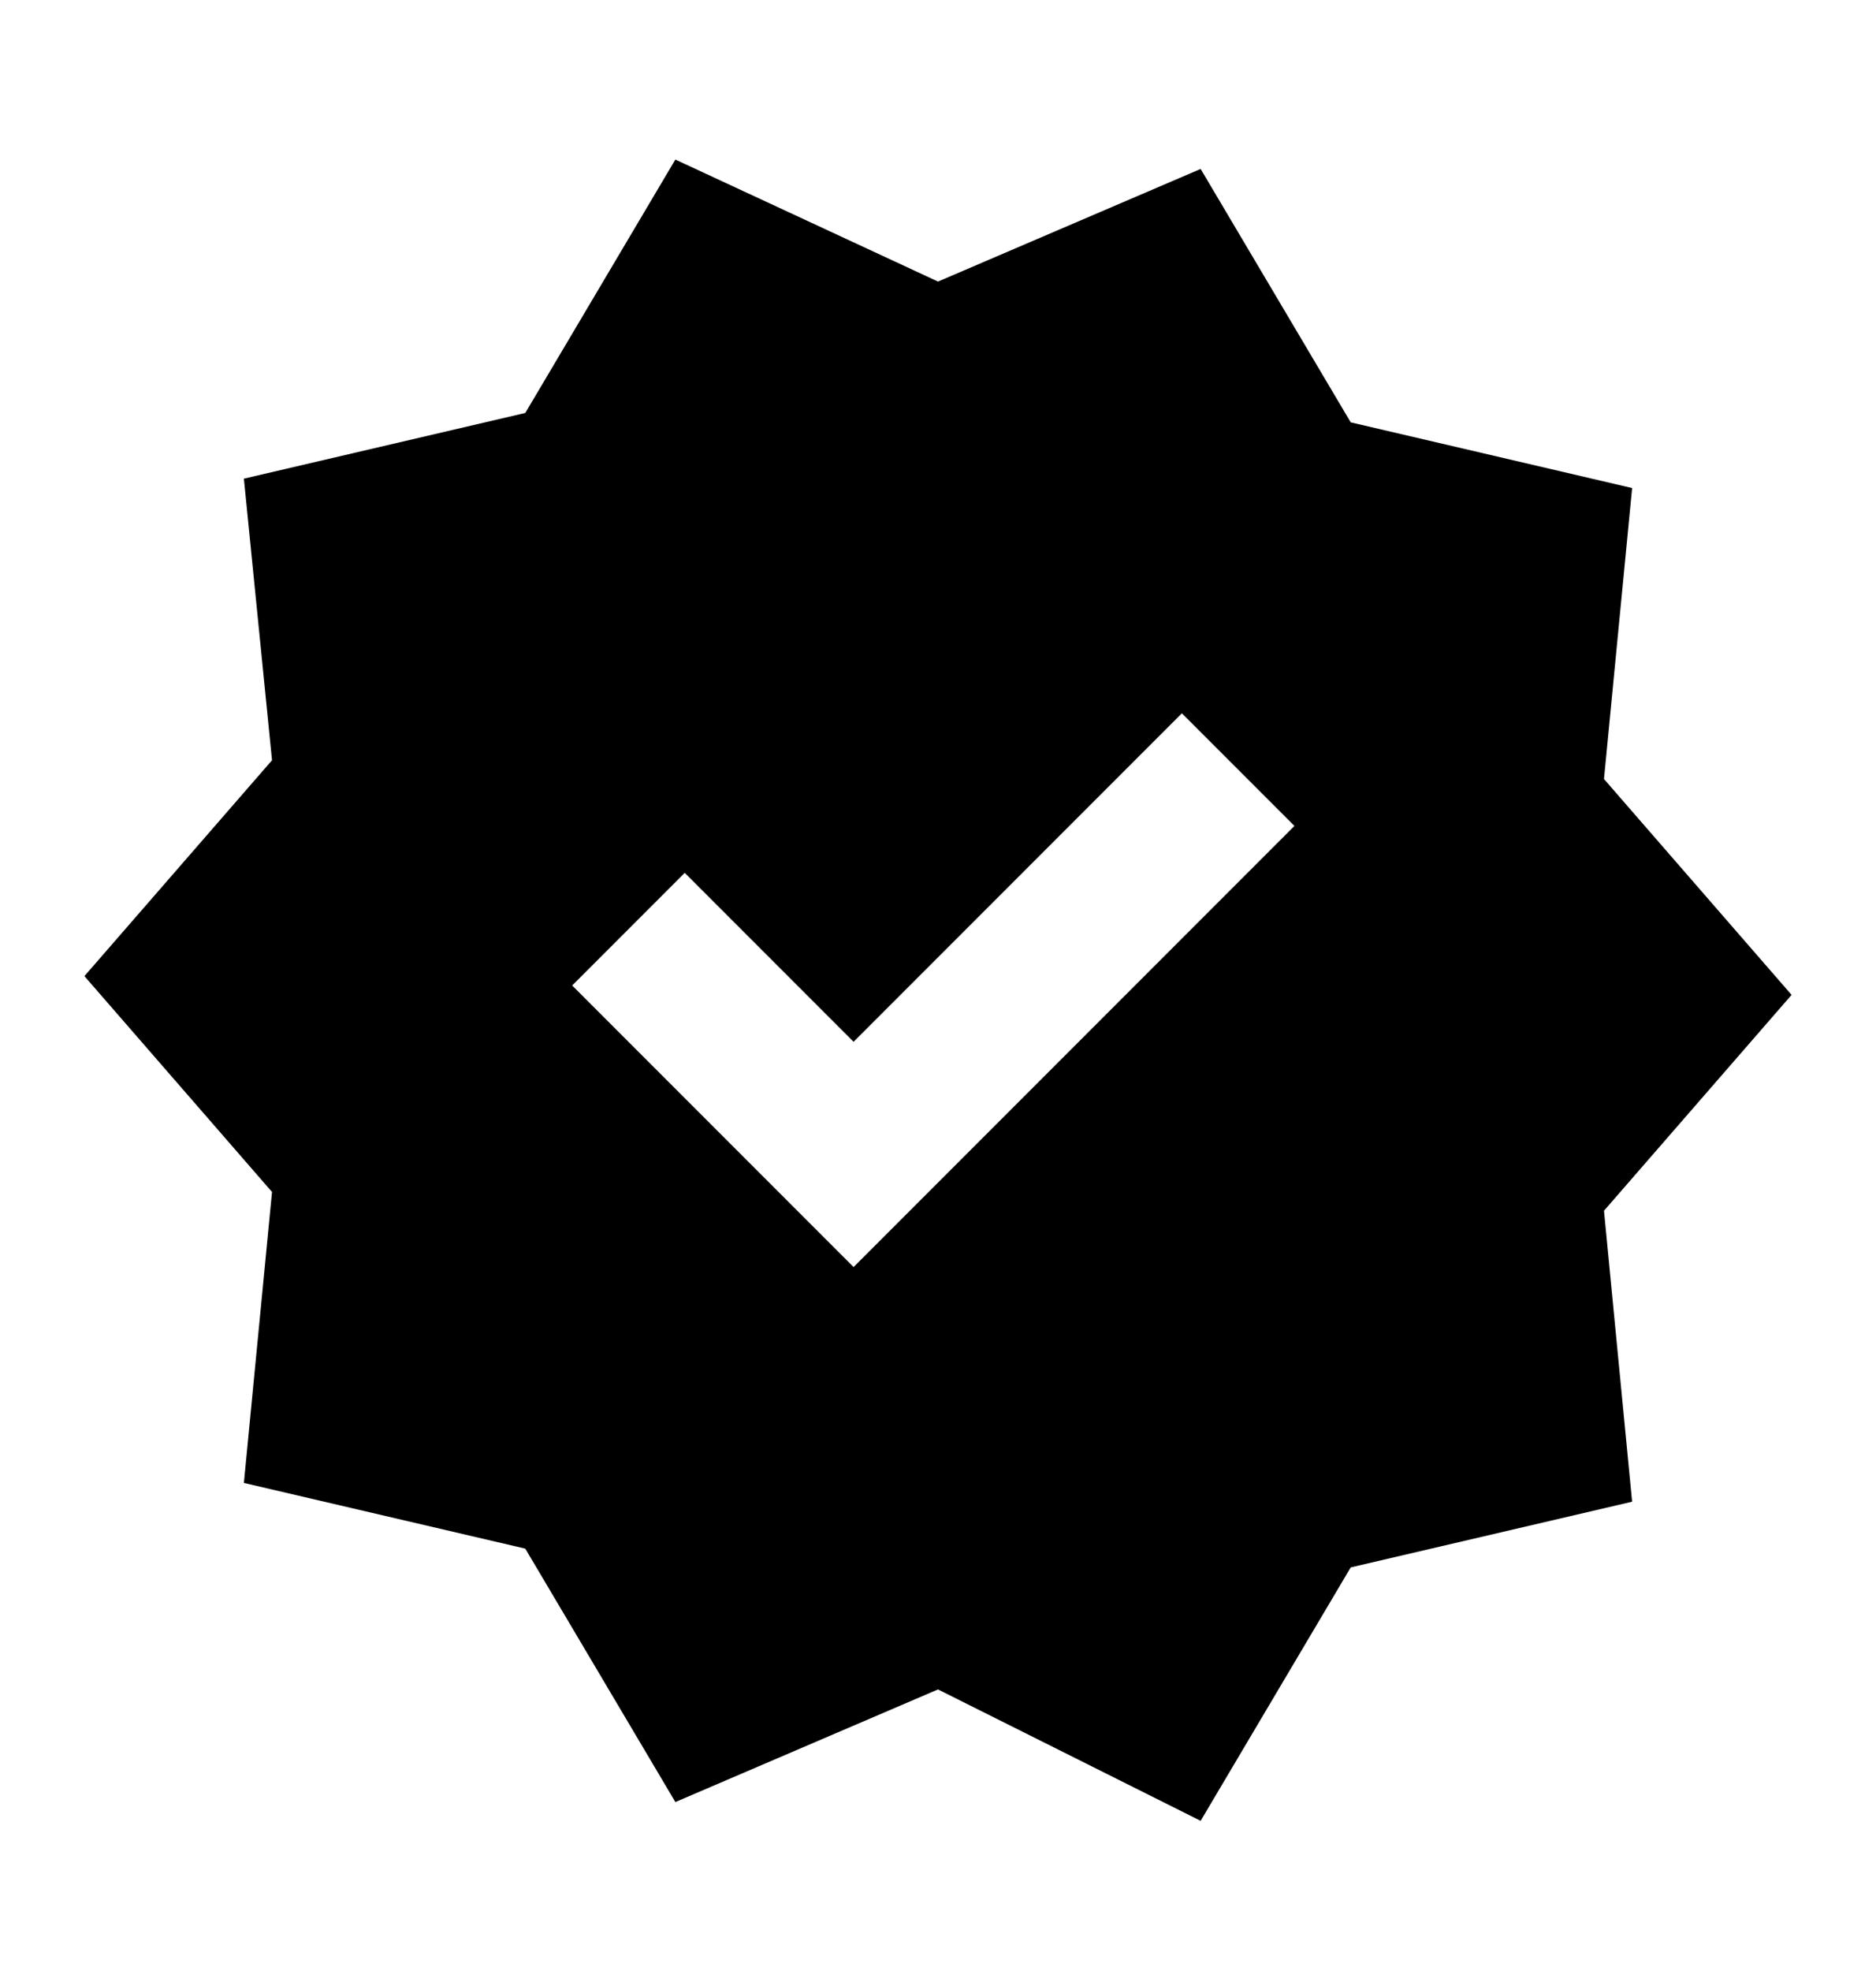 <svg xmlns="http://www.w3.org/2000/svg" xmlns:xlink="http://www.w3.org/1999/xlink" id="Layer_1" x="0px" y="0px" viewBox="0 0 20 21" xml:space="preserve"><path d="M7.2,19.2l-1.6-2.7l-3-0.7l0.3-3.1l-2-2.3l2-2.3L2.6,5.1l3-0.7l1.6-2.7L10,3l2.8-1.2l1.6,2.7l3,0.7l-0.3,3.1l2,2.3l-2,2.3 l0.3,3.1l-3,0.7l-1.6,2.7L10,18L7.2,19.2z M9.1,13.5l4.7-4.7l-1.2-1.2l-3.5,3.5L7.3,9.3l-1.2,1.2L9.1,13.5z"></path></svg>